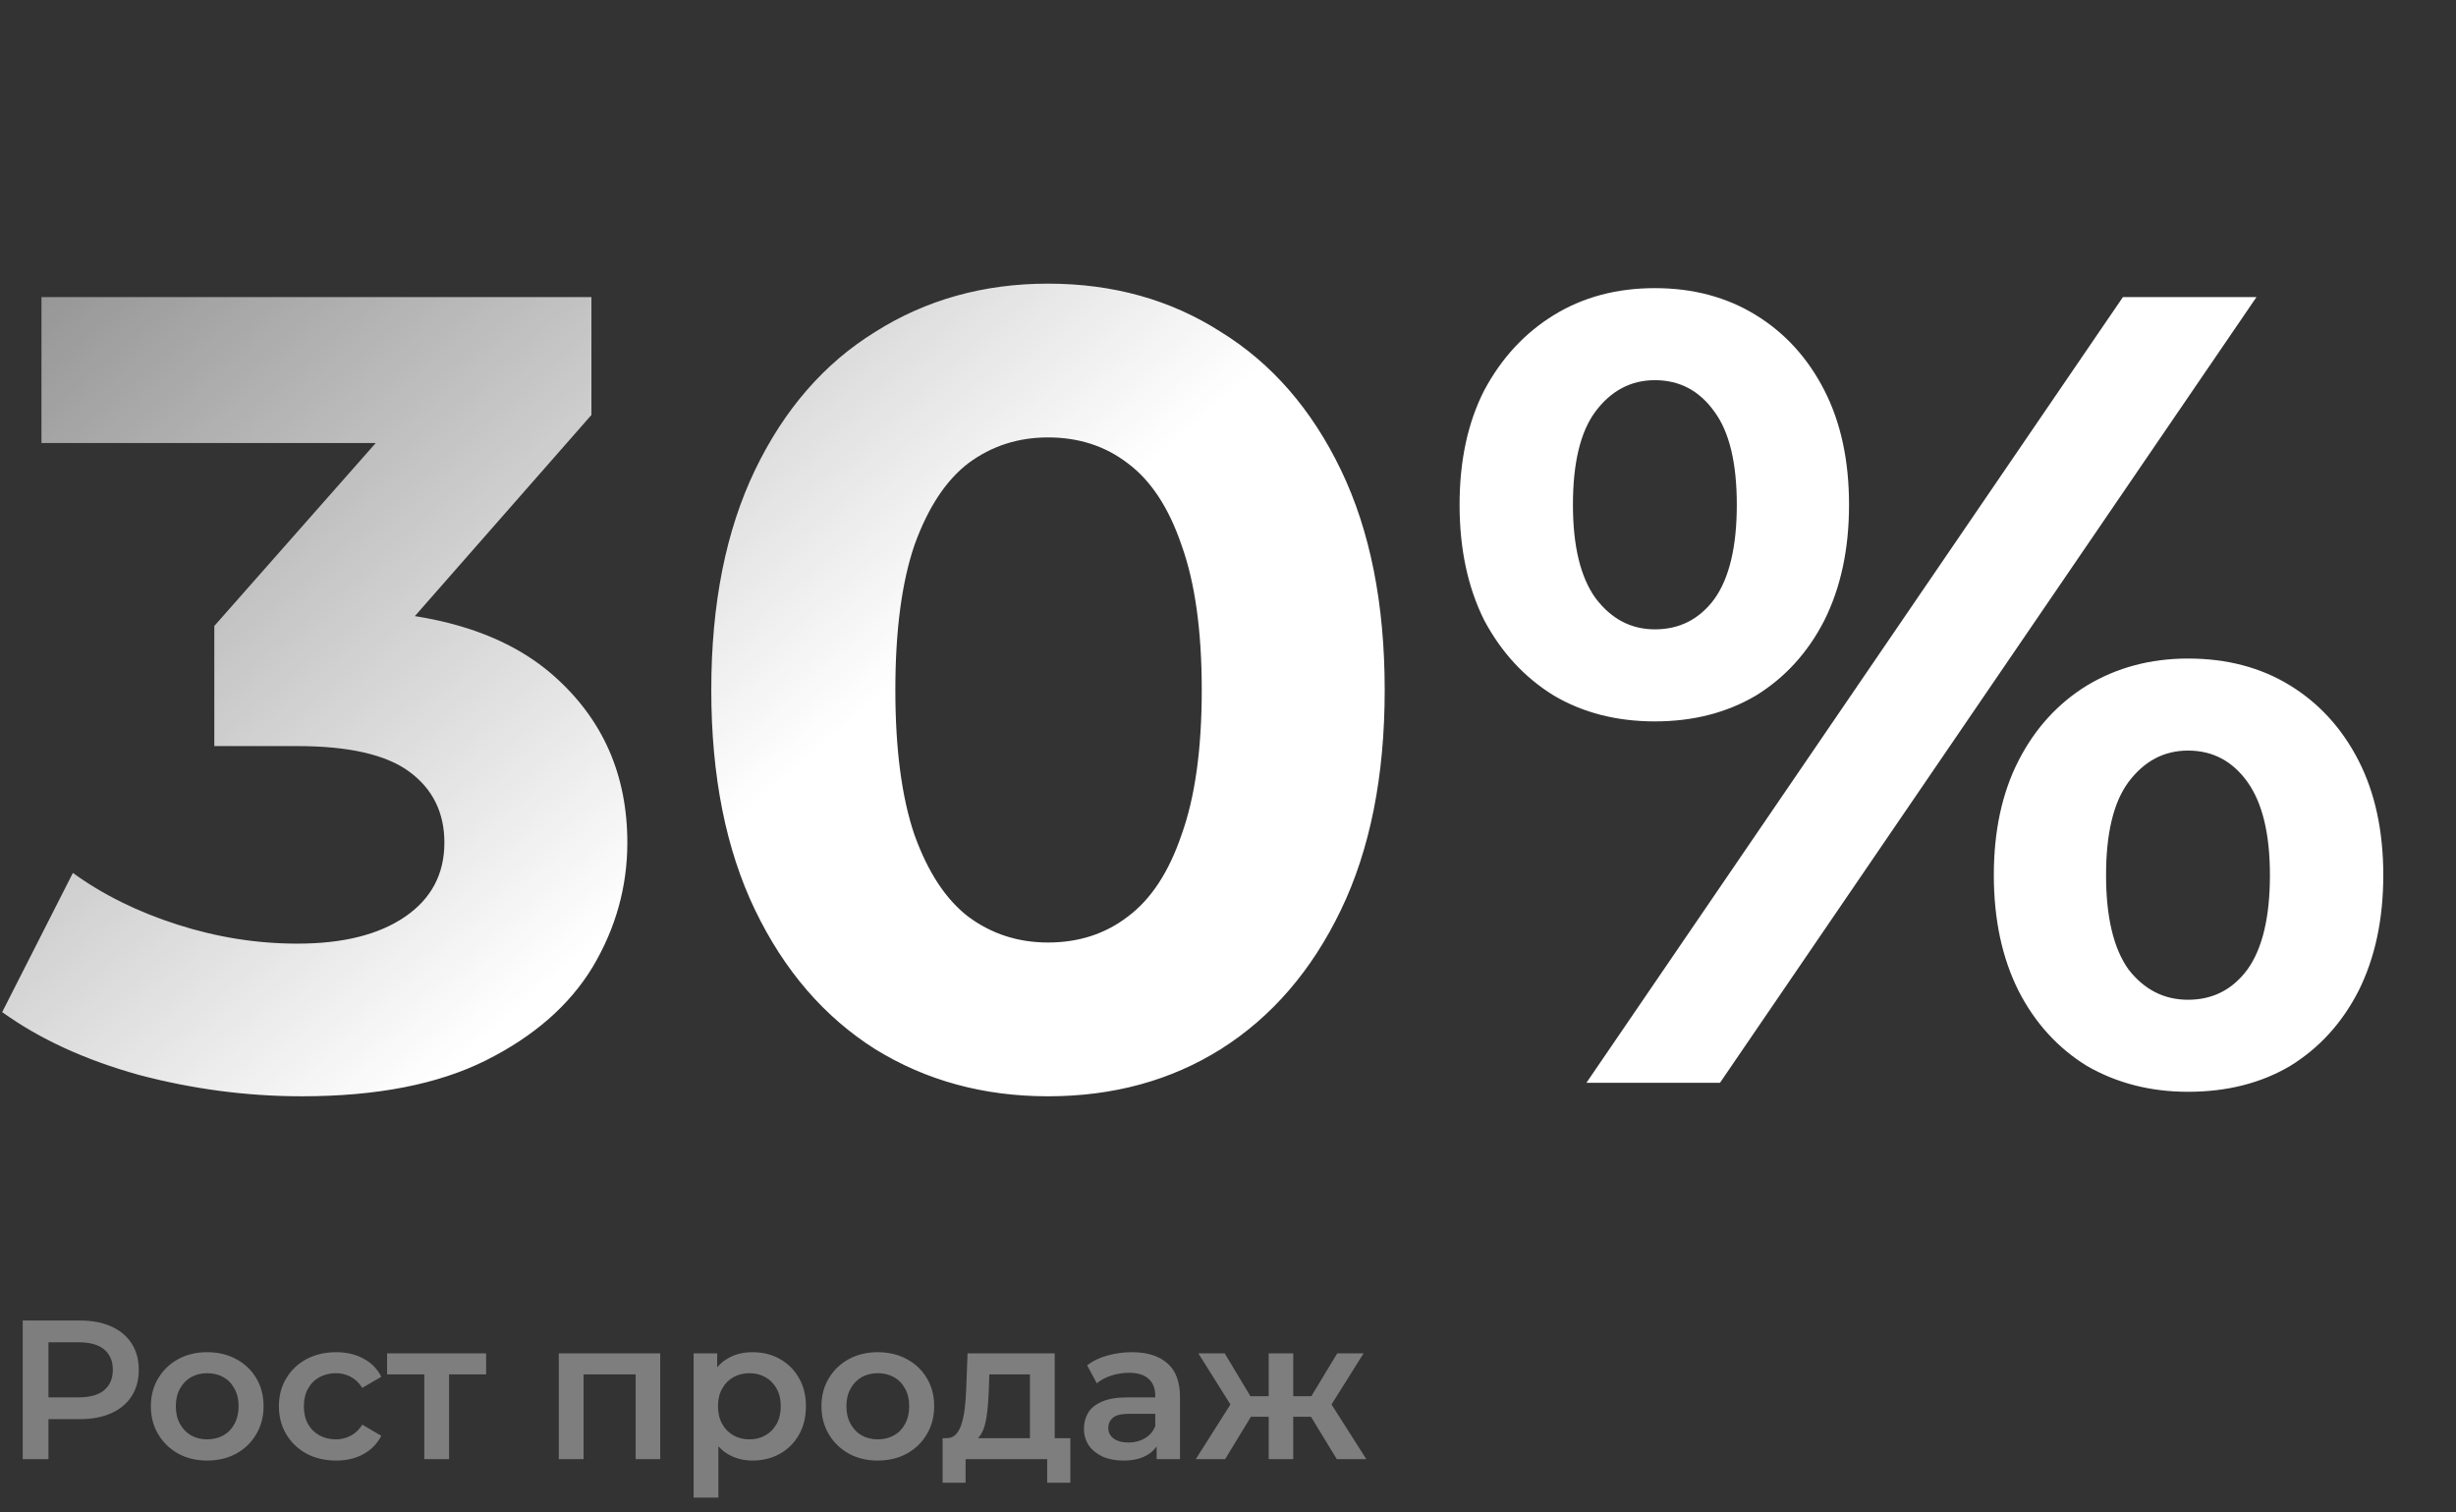 <?xml version="1.0" encoding="UTF-8"?> <svg xmlns="http://www.w3.org/2000/svg" width="372" height="229" viewBox="0 0 372 229" fill="none"><rect x="0" y="0" width="372" height="229" fill="#333333" stroke="none"/><path d="M3.44 221V200H12.08C13.94 200 15.53 200.3 16.85 200.9C18.19 201.5 19.22 202.36 19.94 203.48C20.66 204.6 21.02 205.93 21.02 207.47C21.02 209.01 20.66 210.34 19.94 211.46C19.22 212.58 18.19 213.44 16.85 214.04C15.53 214.64 13.94 214.94 12.08 214.94H5.6L7.34 213.11V221H3.44ZM7.34 213.53L5.6 211.64H11.9C13.62 211.64 14.91 211.28 15.77 210.56C16.65 209.82 17.09 208.79 17.09 207.47C17.09 206.13 16.65 205.1 15.77 204.38C14.91 203.66 13.62 203.3 11.9 203.3H5.6L7.34 201.38V213.53ZM31.371 221.21C29.731 221.21 28.271 220.86 26.991 220.16C25.711 219.44 24.701 218.46 23.961 217.22C23.221 215.98 22.851 214.57 22.851 212.99C22.851 211.39 23.221 209.98 23.961 208.76C24.701 207.52 25.711 206.55 26.991 205.85C28.271 205.15 29.731 204.8 31.371 204.8C33.031 204.8 34.501 205.15 35.781 205.85C37.081 206.55 38.091 207.51 38.811 208.73C39.551 209.95 39.921 211.37 39.921 212.99C39.921 214.57 39.551 215.98 38.811 217.22C38.091 218.46 37.081 219.44 35.781 220.16C34.501 220.86 33.031 221.21 31.371 221.21ZM31.371 218C32.291 218 33.111 217.8 33.831 217.4C34.551 217 35.111 216.42 35.511 215.66C35.931 214.9 36.141 214.01 36.141 212.99C36.141 211.95 35.931 211.06 35.511 210.32C35.111 209.56 34.551 208.98 33.831 208.58C33.111 208.18 32.301 207.98 31.401 207.98C30.481 207.98 29.661 208.18 28.941 208.58C28.241 208.98 27.681 209.56 27.261 210.32C26.841 211.06 26.631 211.95 26.631 212.99C26.631 214.01 26.841 214.9 27.261 215.66C27.681 216.42 28.241 217 28.941 217.4C29.661 217.8 30.471 218 31.371 218ZM50.916 221.21C49.236 221.21 47.736 220.86 46.416 220.16C45.115 219.44 44.096 218.46 43.355 217.22C42.615 215.98 42.245 214.57 42.245 212.99C42.245 211.39 42.615 209.98 43.355 208.76C44.096 207.52 45.115 206.55 46.416 205.85C47.736 205.15 49.236 204.8 50.916 204.8C52.475 204.8 53.846 205.12 55.026 205.76C56.225 206.38 57.136 207.3 57.755 208.52L54.876 210.2C54.395 209.44 53.806 208.88 53.105 208.52C52.425 208.16 51.685 207.98 50.886 207.98C49.965 207.98 49.136 208.18 48.395 208.58C47.656 208.98 47.075 209.56 46.656 210.32C46.236 211.06 46.026 211.95 46.026 212.99C46.026 214.03 46.236 214.93 46.656 215.69C47.075 216.43 47.656 217 48.395 217.4C49.136 217.8 49.965 218 50.886 218C51.685 218 52.425 217.82 53.105 217.46C53.806 217.1 54.395 216.54 54.876 215.78L57.755 217.46C57.136 218.66 56.225 219.59 55.026 220.25C53.846 220.89 52.475 221.21 50.916 221.21ZM64.27 221V207.26L65.14 208.16H58.63V204.98H73.63V208.16H67.15L68.02 207.26V221H64.27ZM84.641 221V204.98H100.001V221H96.281V207.29L97.151 208.16H87.521L88.391 207.29V221H84.641ZM113.941 221.21C112.641 221.21 111.451 220.91 110.371 220.31C109.311 219.71 108.461 218.81 107.821 217.61C107.201 216.39 106.891 214.85 106.891 212.99C106.891 211.11 107.191 209.57 107.791 208.37C108.411 207.17 109.251 206.28 110.311 205.7C111.371 205.1 112.581 204.8 113.941 204.8C115.521 204.8 116.911 205.14 118.111 205.82C119.331 206.5 120.291 207.45 120.991 208.67C121.711 209.89 122.071 211.33 122.071 212.99C122.071 214.65 121.711 216.1 120.991 217.34C120.291 218.56 119.331 219.51 118.111 220.19C116.911 220.87 115.521 221.21 113.941 221.21ZM105.061 226.82V204.98H108.631V208.76L108.511 213.02L108.811 217.28V226.82H105.061ZM113.521 218C114.421 218 115.221 217.8 115.921 217.4C116.641 217 117.211 216.42 117.631 215.66C118.051 214.9 118.261 214.01 118.261 212.99C118.261 211.95 118.051 211.06 117.631 210.32C117.211 209.56 116.641 208.98 115.921 208.58C115.221 208.18 114.421 207.98 113.521 207.98C112.621 207.98 111.811 208.18 111.091 208.58C110.371 208.98 109.801 209.56 109.381 210.32C108.961 211.06 108.751 211.95 108.751 212.99C108.751 214.01 108.961 214.9 109.381 215.66C109.801 216.42 110.371 217 111.091 217.4C111.811 217.8 112.621 218 113.521 218ZM132.943 221.21C131.303 221.21 129.843 220.86 128.563 220.16C127.283 219.44 126.273 218.46 125.533 217.22C124.793 215.98 124.423 214.57 124.423 212.99C124.423 211.39 124.793 209.98 125.533 208.76C126.273 207.52 127.283 206.55 128.563 205.85C129.843 205.15 131.303 204.8 132.943 204.8C134.603 204.8 136.073 205.15 137.353 205.85C138.653 206.55 139.663 207.51 140.383 208.73C141.123 209.95 141.493 211.37 141.493 212.99C141.493 214.57 141.123 215.98 140.383 217.22C139.663 218.46 138.653 219.44 137.353 220.16C136.073 220.86 134.603 221.21 132.943 221.21ZM132.943 218C133.863 218 134.683 217.8 135.403 217.4C136.123 217 136.683 216.42 137.083 215.66C137.503 214.9 137.713 214.01 137.713 212.99C137.713 211.95 137.503 211.06 137.083 210.32C136.683 209.56 136.123 208.98 135.403 208.58C134.683 208.18 133.873 207.98 132.973 207.98C132.053 207.98 131.233 208.18 130.513 208.58C129.813 208.98 129.253 209.56 128.833 210.32C128.413 211.06 128.203 211.95 128.203 212.99C128.203 214.01 128.413 214.9 128.833 215.66C129.253 216.42 129.813 217 130.513 217.4C131.233 217.8 132.043 218 132.943 218ZM156.002 219.26V208.16H149.852L149.762 210.74C149.722 211.66 149.662 212.55 149.582 213.41C149.502 214.25 149.372 215.03 149.192 215.75C149.012 216.45 148.752 217.03 148.412 217.49C148.072 217.95 147.622 218.25 147.062 218.39L143.342 217.82C143.942 217.82 144.422 217.63 144.782 217.25C145.162 216.85 145.452 216.31 145.652 215.63C145.872 214.93 146.032 214.14 146.132 213.26C146.232 212.36 146.302 211.43 146.342 210.47L146.552 204.98H159.752V219.26H156.002ZM142.772 224.57V217.82H162.122V224.57H158.612V221H146.252V224.57H142.772ZM175.191 221V217.76L174.981 217.07V211.4C174.981 210.3 174.651 209.45 173.991 208.85C173.331 208.23 172.331 207.92 170.991 207.92C170.091 207.92 169.201 208.06 168.321 208.34C167.461 208.62 166.731 209.01 166.131 209.51L164.661 206.78C165.521 206.12 166.541 205.63 167.721 205.31C168.921 204.97 170.161 204.8 171.441 204.8C173.761 204.8 175.551 205.36 176.811 206.48C178.091 207.58 178.731 209.29 178.731 211.61V221H175.191ZM170.151 221.21C168.951 221.21 167.901 221.01 167.001 220.61C166.101 220.19 165.401 219.62 164.901 218.9C164.421 218.16 164.181 217.33 164.181 216.41C164.181 215.51 164.391 214.7 164.811 213.98C165.251 213.26 165.961 212.69 166.941 212.27C167.921 211.85 169.221 211.64 170.841 211.64H175.491V214.13H171.111C169.831 214.13 168.971 214.34 168.531 214.76C168.091 215.16 167.871 215.66 167.871 216.26C167.871 216.94 168.141 217.48 168.681 217.88C169.221 218.28 169.971 218.48 170.931 218.48C171.851 218.48 172.671 218.27 173.391 217.85C174.131 217.43 174.661 216.81 174.981 215.99L175.611 218.24C175.251 219.18 174.601 219.91 173.661 220.43C172.741 220.95 171.571 221.21 170.151 221.21ZM202.482 221L197.802 213.32L200.862 211.43L206.952 221H202.482ZM194.772 214.58V211.46H200.142V214.58H194.772ZM201.222 213.44L197.682 213.02L202.542 204.98H206.532L201.222 213.44ZM185.562 221H181.122L187.182 211.43L190.242 213.32L185.562 221ZM195.882 221H192.162V204.98H195.882V221ZM193.272 214.58H187.932V211.46H193.272V214.58ZM186.822 213.44L181.512 204.98H185.502L190.332 213.02L186.822 213.44Z" fill="white" fill-opacity="0.37"></path><path d="M45.72 166.04C37.447 166.04 29.23 164.963 21.07 162.81C12.91 160.543 5.997 157.37 0.33 153.29L11.04 132.21C15.573 135.497 20.843 138.103 26.85 140.03C32.857 141.957 38.92 142.92 45.04 142.92C51.953 142.92 57.393 141.56 61.36 138.84C65.327 136.12 67.31 132.38 67.31 127.62C67.31 123.087 65.553 119.517 62.04 116.91C58.527 114.303 52.86 113 45.04 113H32.46V94.81L65.61 57.24L68.67 67.1H6.28V45H89.58V62.85L56.6 100.42L42.66 92.43H50.65C65.27 92.43 76.32 95.717 83.8 102.29C91.28 108.863 95.02 117.307 95.02 127.62C95.02 134.307 93.263 140.597 89.75 146.49C86.237 152.27 80.853 156.973 73.6 160.6C66.347 164.227 57.053 166.04 45.72 166.04ZM158.735 166.04C148.989 166.04 140.262 163.66 132.555 158.9C124.849 154.027 118.785 147 114.365 137.82C109.945 128.64 107.735 117.533 107.735 104.5C107.735 91.467 109.945 80.36 114.365 71.18C118.785 62 124.849 55.03 132.555 50.27C140.262 45.397 148.989 42.96 158.735 42.96C168.595 42.96 177.322 45.397 184.915 50.27C192.622 55.03 198.685 62 203.105 71.18C207.525 80.36 209.735 91.467 209.735 104.5C209.735 117.533 207.525 128.64 203.105 137.82C198.685 147 192.622 154.027 184.915 158.9C177.322 163.66 168.595 166.04 158.735 166.04ZM158.735 142.75C163.382 142.75 167.405 141.447 170.805 138.84C174.319 136.233 177.039 132.097 178.965 126.43C181.005 120.763 182.025 113.453 182.025 104.5C182.025 95.547 181.005 88.237 178.965 82.57C177.039 76.903 174.319 72.767 170.805 70.16C167.405 67.553 163.382 66.25 158.735 66.25C154.202 66.25 150.179 67.553 146.665 70.16C143.265 72.767 140.545 76.903 138.505 82.57C136.579 88.237 135.615 95.547 135.615 104.5C135.615 113.453 136.579 120.763 138.505 126.43C140.545 132.097 143.265 136.233 146.665 138.84C150.179 141.447 154.202 142.75 158.735 142.75ZM240.286 164L321.546 45H341.776L260.516 164H240.286ZM250.656 109.26C244.876 109.26 239.776 107.957 235.356 105.35C230.936 102.63 227.423 98.833 224.816 93.96C222.323 88.973 221.076 83.137 221.076 76.45C221.076 69.763 222.323 63.983 224.816 59.11C227.423 54.237 230.936 50.44 235.356 47.72C239.776 45 244.876 43.64 250.656 43.64C256.436 43.64 261.536 45 265.956 47.72C270.376 50.44 273.833 54.237 276.326 59.11C278.82 63.983 280.066 69.763 280.066 76.45C280.066 83.137 278.82 88.973 276.326 93.96C273.833 98.833 270.376 102.63 265.956 105.35C261.536 107.957 256.436 109.26 250.656 109.26ZM250.656 95.32C254.396 95.32 257.4 93.79 259.666 90.73C261.933 87.557 263.066 82.797 263.066 76.45C263.066 70.103 261.933 65.4 259.666 62.34C257.4 59.167 254.396 57.58 250.656 57.58C247.03 57.58 244.026 59.167 241.646 62.34C239.38 65.4 238.246 70.103 238.246 76.45C238.246 82.683 239.38 87.387 241.646 90.56C244.026 93.733 247.03 95.32 250.656 95.32ZM331.406 165.36C325.74 165.36 320.64 164.057 316.106 161.45C311.686 158.73 308.23 154.933 305.736 150.06C303.243 145.073 301.996 139.237 301.996 132.55C301.996 125.863 303.243 120.083 305.736 115.21C308.23 110.337 311.686 106.54 316.106 103.82C320.64 101.1 325.74 99.74 331.406 99.74C337.3 99.74 342.456 101.1 346.876 103.82C351.296 106.54 354.753 110.337 357.246 115.21C359.74 120.083 360.986 125.863 360.986 132.55C360.986 139.237 359.74 145.073 357.246 150.06C354.753 154.933 351.296 158.73 346.876 161.45C342.456 164.057 337.3 165.36 331.406 165.36ZM331.406 151.42C335.146 151.42 338.15 149.89 340.416 146.83C342.683 143.657 343.816 138.897 343.816 132.55C343.816 126.317 342.683 121.613 340.416 118.44C338.15 115.267 335.146 113.68 331.406 113.68C327.78 113.68 324.776 115.267 322.396 118.44C320.13 121.5 318.996 126.203 318.996 132.55C318.996 138.897 320.13 143.657 322.396 146.83C324.776 149.89 327.78 151.42 331.406 151.42Z" fill="url(#paint0_linear_4937_2548)"></path><defs><linearGradient id="paint0_linear_4937_2548" x1="348.312" y1="222.057" x2="83.642" y2="-84.335" gradientUnits="userSpaceOnUse"><stop offset="0.565" stop-color="white"></stop><stop offset="1" stop-color="white" stop-opacity="0.3"></stop></linearGradient></defs></svg> 